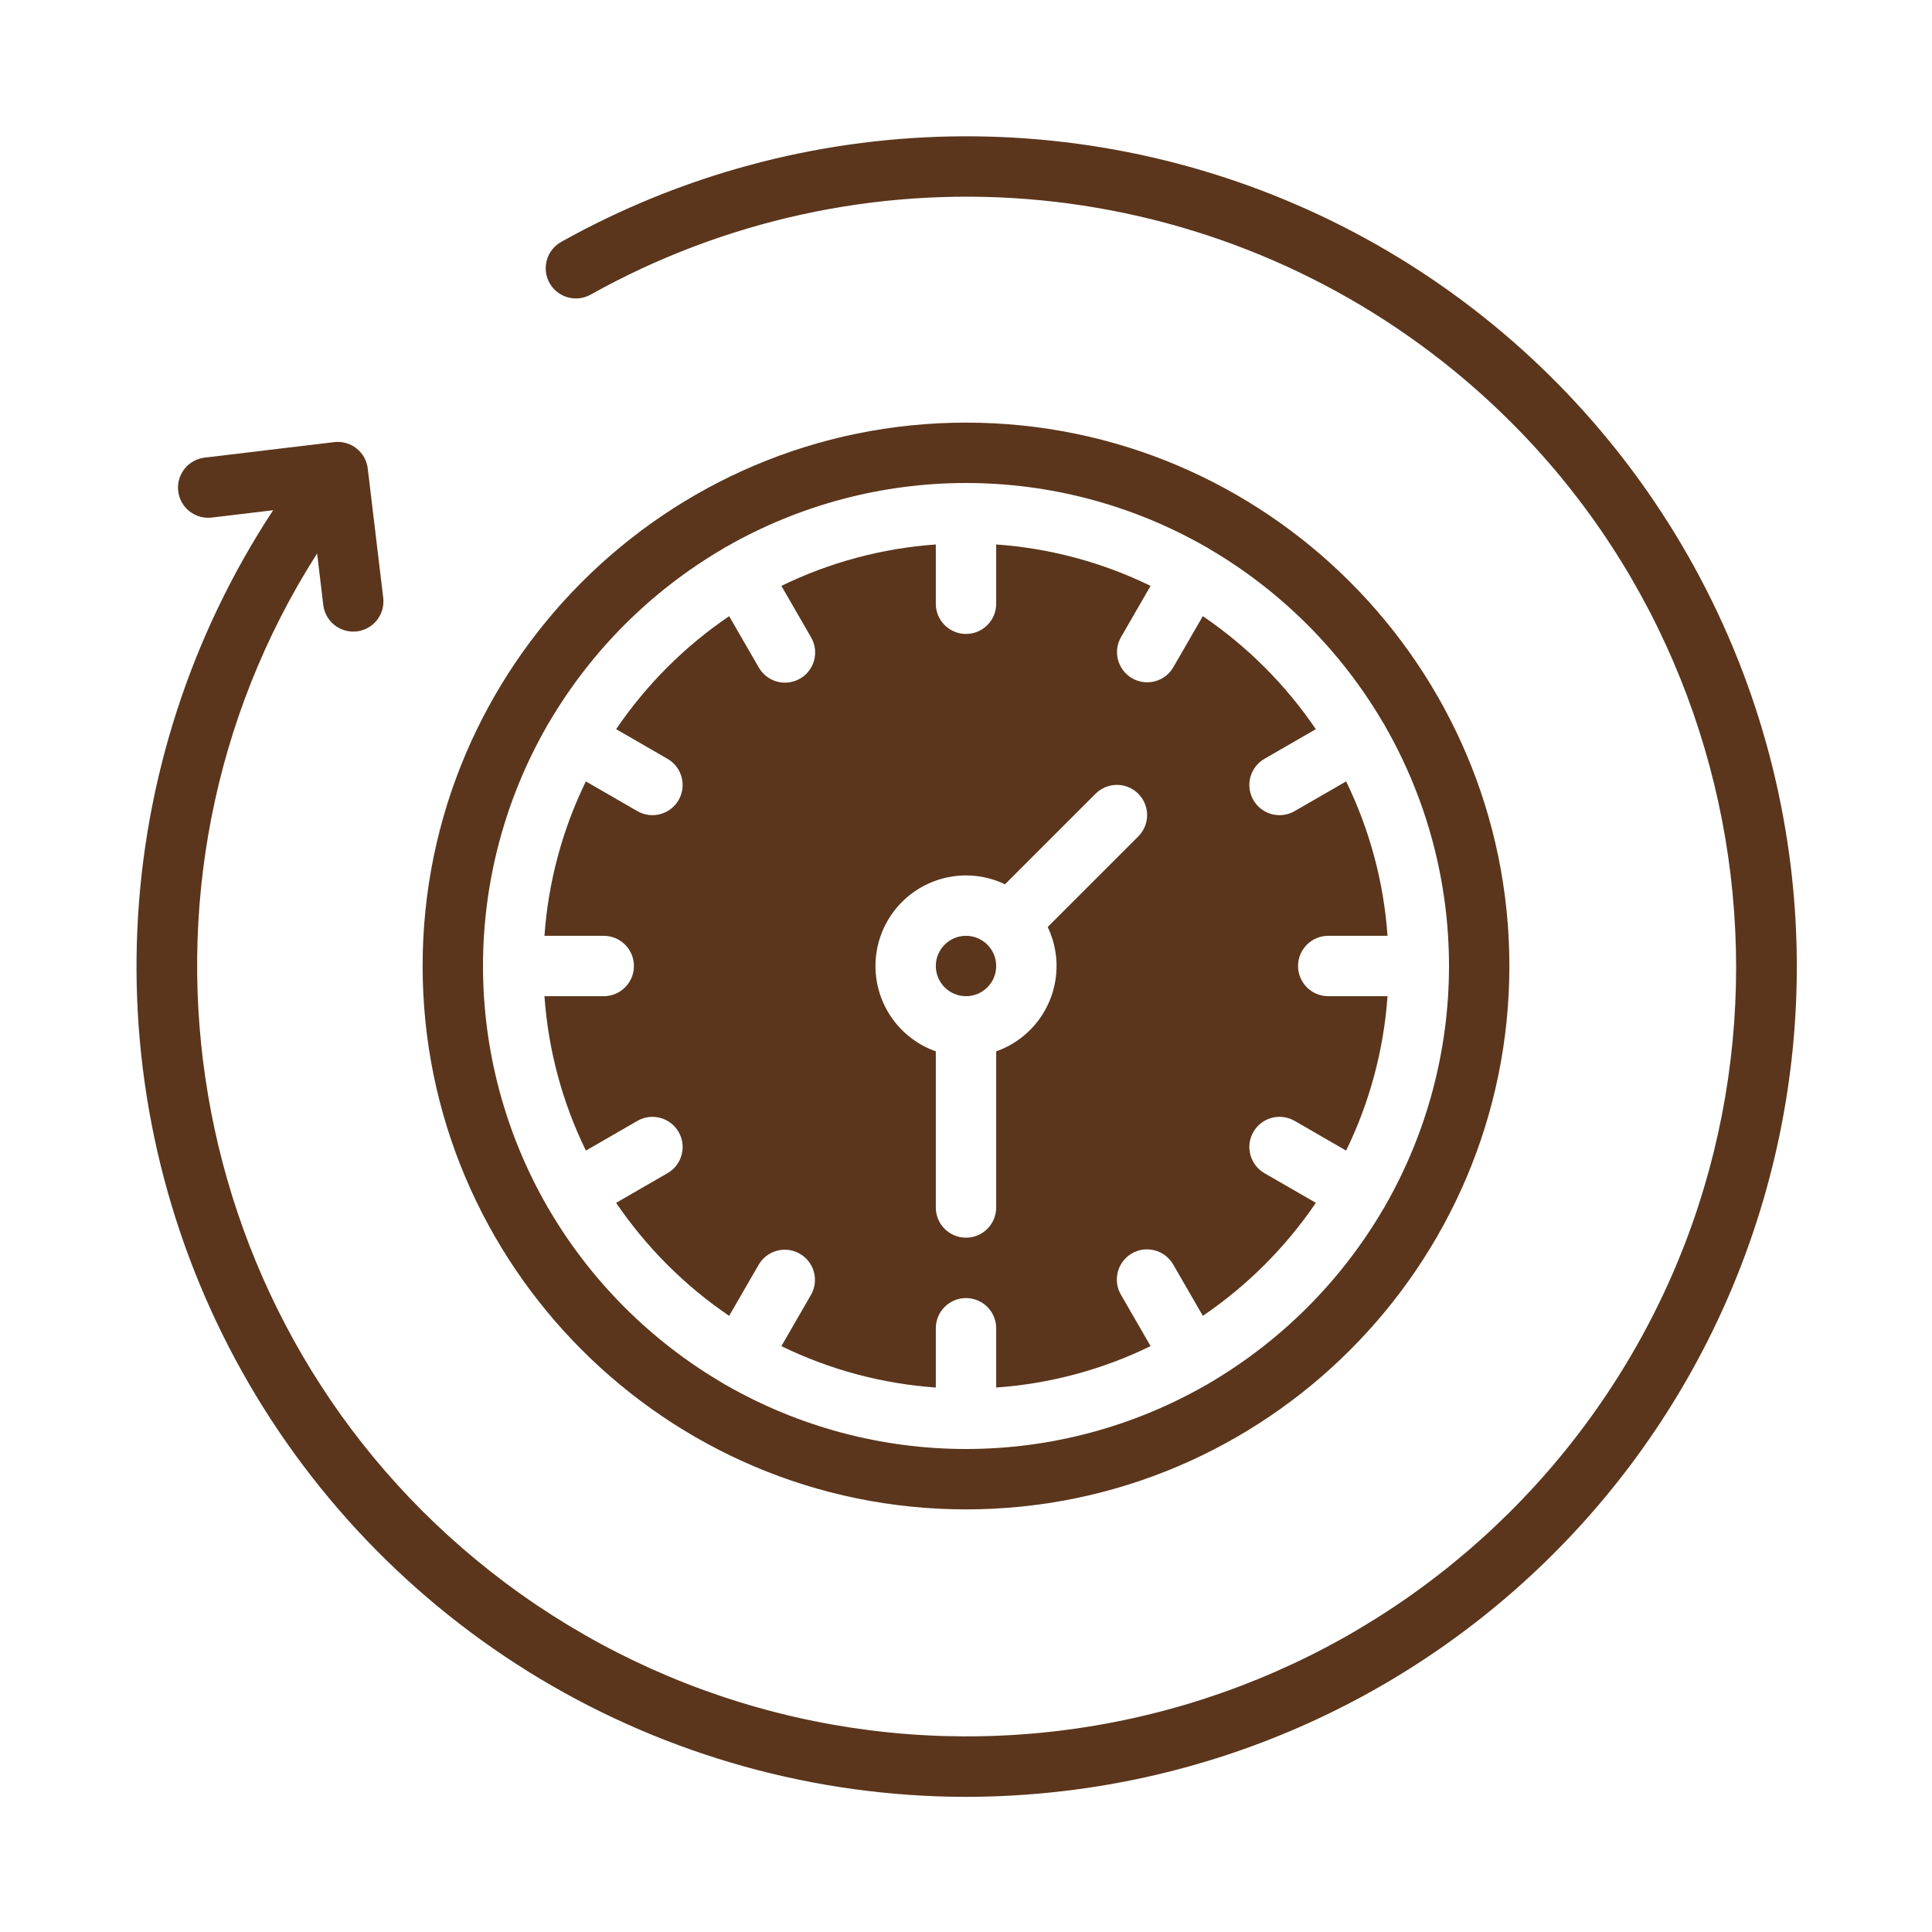 <svg width="75" height="75" viewBox="0 0 75 75" fill="none" xmlns="http://www.w3.org/2000/svg">
<path d="M37.5 38.672C38.147 38.672 38.672 38.147 38.672 37.5C38.672 36.853 38.147 36.328 37.5 36.328C36.853 36.328 36.328 36.853 36.328 37.5C36.328 38.147 36.853 38.672 37.5 38.672Z" fill="#5B361C"/>
<path d="M25.907 45.546L23.918 46.694C25.091 48.42 26.579 49.909 28.305 51.081L29.454 49.093C29.61 48.826 29.866 48.632 30.165 48.553C30.464 48.473 30.782 48.516 31.05 48.671C31.319 48.825 31.514 49.08 31.596 49.378C31.677 49.677 31.636 49.996 31.483 50.265L30.333 52.257C32.21 53.172 34.245 53.718 36.328 53.864V51.563C36.328 51.252 36.451 50.954 36.671 50.734C36.891 50.514 37.189 50.391 37.5 50.391C37.81 50.391 38.108 50.514 38.328 50.734C38.548 50.954 38.672 51.252 38.672 51.563V53.864C40.754 53.717 42.789 53.172 44.666 52.256L43.516 50.264C43.438 50.131 43.387 49.983 43.366 49.83C43.345 49.677 43.355 49.521 43.394 49.372C43.434 49.222 43.502 49.082 43.596 48.96C43.69 48.837 43.807 48.734 43.941 48.657C44.075 48.579 44.223 48.529 44.376 48.509C44.529 48.489 44.685 48.5 44.834 48.541C44.983 48.581 45.123 48.651 45.245 48.745C45.367 48.84 45.469 48.958 45.546 49.092L46.694 51.081C48.42 49.908 49.908 48.42 51.081 46.694L49.092 45.546C48.958 45.469 48.84 45.367 48.745 45.245C48.651 45.123 48.581 44.983 48.541 44.834C48.5 44.685 48.489 44.529 48.509 44.376C48.529 44.223 48.579 44.075 48.657 43.941C48.734 43.807 48.837 43.69 48.96 43.596C49.082 43.502 49.222 43.434 49.372 43.394C49.521 43.355 49.677 43.345 49.83 43.366C49.983 43.387 50.131 43.438 50.264 43.516L52.256 44.666C53.171 42.789 53.717 40.755 53.864 38.672H51.562C51.251 38.672 50.953 38.549 50.733 38.329C50.514 38.109 50.39 37.811 50.39 37.5C50.39 37.189 50.514 36.891 50.733 36.672C50.953 36.452 51.251 36.328 51.562 36.328H53.864C53.717 34.245 53.171 32.21 52.256 30.334L50.264 31.484C50.13 31.562 49.983 31.613 49.83 31.634C49.676 31.655 49.521 31.645 49.371 31.606C49.222 31.566 49.082 31.498 48.959 31.404C48.836 31.31 48.733 31.193 48.656 31.059C48.579 30.925 48.529 30.777 48.509 30.624C48.489 30.471 48.499 30.315 48.54 30.166C48.581 30.017 48.65 29.877 48.745 29.755C48.839 29.633 48.957 29.53 49.092 29.454L51.08 28.306C49.908 26.58 48.419 25.091 46.693 23.919L45.545 25.907C45.389 26.174 45.133 26.369 44.834 26.448C44.535 26.527 44.216 26.484 43.948 26.33C43.68 26.175 43.484 25.921 43.403 25.622C43.322 25.323 43.362 25.005 43.516 24.736L44.665 22.744C42.789 21.828 40.754 21.283 38.672 21.136V23.438C38.672 23.748 38.548 24.047 38.328 24.266C38.108 24.486 37.81 24.61 37.5 24.61C37.189 24.61 36.891 24.486 36.671 24.266C36.451 24.047 36.328 23.748 36.328 23.438V21.136C34.245 21.283 32.21 21.829 30.333 22.744L31.483 24.736C31.561 24.87 31.612 25.017 31.633 25.17C31.654 25.323 31.645 25.479 31.605 25.628C31.566 25.778 31.497 25.918 31.403 26.041C31.309 26.163 31.192 26.267 31.058 26.344C30.924 26.421 30.777 26.471 30.623 26.491C30.47 26.511 30.314 26.5 30.165 26.46C30.016 26.419 29.876 26.35 29.754 26.255C29.632 26.16 29.53 26.043 29.454 25.908L28.305 23.92C26.579 25.092 25.091 26.581 23.918 28.306L25.907 29.455C26.041 29.531 26.159 29.633 26.254 29.755C26.349 29.878 26.418 30.017 26.459 30.166C26.499 30.316 26.51 30.471 26.49 30.624C26.47 30.778 26.42 30.925 26.343 31.059C26.265 31.193 26.162 31.31 26.04 31.404C25.917 31.498 25.777 31.567 25.627 31.606C25.478 31.646 25.322 31.655 25.169 31.634C25.016 31.613 24.869 31.562 24.735 31.484L22.743 30.334C21.828 32.211 21.282 34.246 21.136 36.328H23.437C23.748 36.328 24.046 36.452 24.266 36.672C24.486 36.891 24.609 37.189 24.609 37.5C24.609 37.811 24.486 38.109 24.266 38.329C24.046 38.549 23.748 38.672 23.437 38.672H21.136C21.282 40.755 21.828 42.79 22.744 44.666L24.736 43.517C24.869 43.438 25.017 43.387 25.17 43.366C25.323 43.346 25.479 43.355 25.628 43.395C25.777 43.434 25.918 43.503 26.04 43.597C26.163 43.691 26.266 43.808 26.343 43.942C26.421 44.075 26.471 44.223 26.491 44.377C26.51 44.53 26.5 44.685 26.459 44.835C26.419 44.984 26.349 45.123 26.255 45.245C26.16 45.368 26.042 45.47 25.908 45.546H25.907ZM37.5 33.984C38.024 33.984 38.542 34.101 39.014 34.328L42.53 30.812C42.75 30.593 43.048 30.469 43.359 30.469C43.669 30.469 43.968 30.593 44.187 30.812C44.407 31.032 44.531 31.33 44.531 31.641C44.531 31.952 44.407 32.25 44.187 32.47L40.672 35.985C40.884 36.43 41.001 36.915 41.014 37.407C41.027 37.9 40.936 38.39 40.748 38.846C40.559 39.301 40.277 39.712 39.919 40.051C39.561 40.39 39.136 40.65 38.672 40.814V46.875C38.672 47.186 38.548 47.484 38.328 47.704C38.108 47.924 37.81 48.047 37.5 48.047C37.189 48.047 36.891 47.924 36.671 47.704C36.451 47.484 36.328 47.186 36.328 46.875V40.814C35.546 40.538 34.888 39.993 34.468 39.278C34.049 38.563 33.896 37.723 34.036 36.906C34.176 36.089 34.601 35.347 35.234 34.813C35.868 34.278 36.671 33.985 37.5 33.984Z" fill="#5B361C"/>
<path d="M37.5 58.594C49.131 58.594 58.594 49.131 58.594 37.5C58.594 25.869 49.131 16.406 37.5 16.406C25.869 16.406 16.406 25.869 16.406 37.5C16.406 49.131 25.869 58.594 37.5 58.594ZM21.262 46.875C21.249 46.852 21.238 46.828 21.226 46.804C19.604 43.972 18.75 40.764 18.75 37.5C18.75 34.236 19.604 31.028 21.226 28.195C21.238 28.172 21.249 28.148 21.262 28.125C21.28 28.093 21.3 28.064 21.321 28.035C22.951 25.261 25.262 22.95 28.036 21.32C28.065 21.3 28.095 21.28 28.125 21.262C28.148 21.249 28.171 21.238 28.194 21.227C31.027 19.604 34.235 18.75 37.5 18.75C40.765 18.75 43.973 19.604 46.806 21.227C46.829 21.238 46.852 21.249 46.875 21.262C46.906 21.28 46.936 21.3 46.964 21.32C49.738 22.95 52.05 25.261 53.68 28.035C53.7 28.064 53.72 28.093 53.738 28.125C53.752 28.148 53.763 28.172 53.774 28.196C55.397 31.028 56.25 34.236 56.25 37.5C56.25 40.765 55.397 43.972 53.774 46.805C53.763 46.828 53.752 46.852 53.738 46.875C53.725 46.898 53.71 46.917 53.696 46.938C52.065 49.724 49.748 52.045 46.965 53.681C46.935 53.701 46.906 53.72 46.875 53.738C46.859 53.748 46.843 53.754 46.826 53.762C43.989 55.392 40.773 56.25 37.5 56.25C34.228 56.25 31.012 55.392 28.174 53.762C28.158 53.754 28.141 53.748 28.125 53.738C28.094 53.72 28.065 53.701 28.036 53.681C25.253 52.045 22.935 49.724 21.304 46.938C21.29 46.916 21.275 46.897 21.262 46.875Z" fill="#5B361C"/>
<path d="M69.524 33.694C68.895 28.437 66.98 23.416 63.949 19.075C60.918 14.733 56.865 11.205 52.147 8.802C47.429 6.4 42.192 5.196 36.898 5.297C31.605 5.399 26.418 6.803 21.795 9.385C21.659 9.46 21.539 9.56 21.442 9.681C21.345 9.801 21.273 9.94 21.23 10.089C21.187 10.238 21.174 10.394 21.192 10.548C21.209 10.702 21.257 10.851 21.333 10.986C21.408 11.121 21.51 11.24 21.632 11.336C21.754 11.431 21.893 11.502 22.042 11.543C22.192 11.585 22.348 11.596 22.501 11.577C22.655 11.558 22.803 11.508 22.938 11.432C28.09 8.554 33.978 7.265 39.861 7.727C45.743 8.19 51.358 10.383 55.996 14.031C68.949 24.216 71.201 43.04 61.017 55.993C58.591 59.078 55.581 61.655 52.16 63.577C48.738 65.499 44.972 66.728 41.075 67.194C37.178 67.66 33.228 67.355 29.45 66.294C25.672 65.234 22.139 63.439 19.054 61.013C6.967 51.509 4.113 34.339 12.31 21.484L12.551 23.498C12.591 23.804 12.75 24.082 12.994 24.272C13.237 24.461 13.546 24.547 13.853 24.511C14.159 24.474 14.439 24.318 14.631 24.076C14.823 23.834 14.912 23.526 14.878 23.219L14.276 18.188C14.258 18.035 14.21 17.887 14.135 17.753C14.059 17.618 13.958 17.5 13.837 17.405C13.716 17.31 13.578 17.24 13.43 17.198C13.281 17.157 13.126 17.145 12.974 17.163L7.942 17.765C7.789 17.783 7.641 17.831 7.507 17.907C7.373 17.982 7.255 18.083 7.16 18.204C6.968 18.449 6.881 18.759 6.918 19.068C6.954 19.376 7.112 19.658 7.357 19.85C7.601 20.042 7.912 20.129 8.22 20.092L10.603 19.807C7.41 24.662 5.588 30.29 5.331 36.096C5.074 41.901 6.392 47.668 9.144 52.786C11.896 57.904 15.981 62.183 20.965 65.17C25.95 68.157 31.65 69.741 37.461 69.754C38.762 69.754 40.062 69.676 41.353 69.521C45.556 69.019 49.617 67.693 53.307 65.621C56.997 63.548 60.243 60.769 62.859 57.442C65.475 54.115 67.41 50.306 68.553 46.231C69.697 42.156 70.027 37.896 69.524 33.694Z" fill="#5B361C"/>
</svg>
